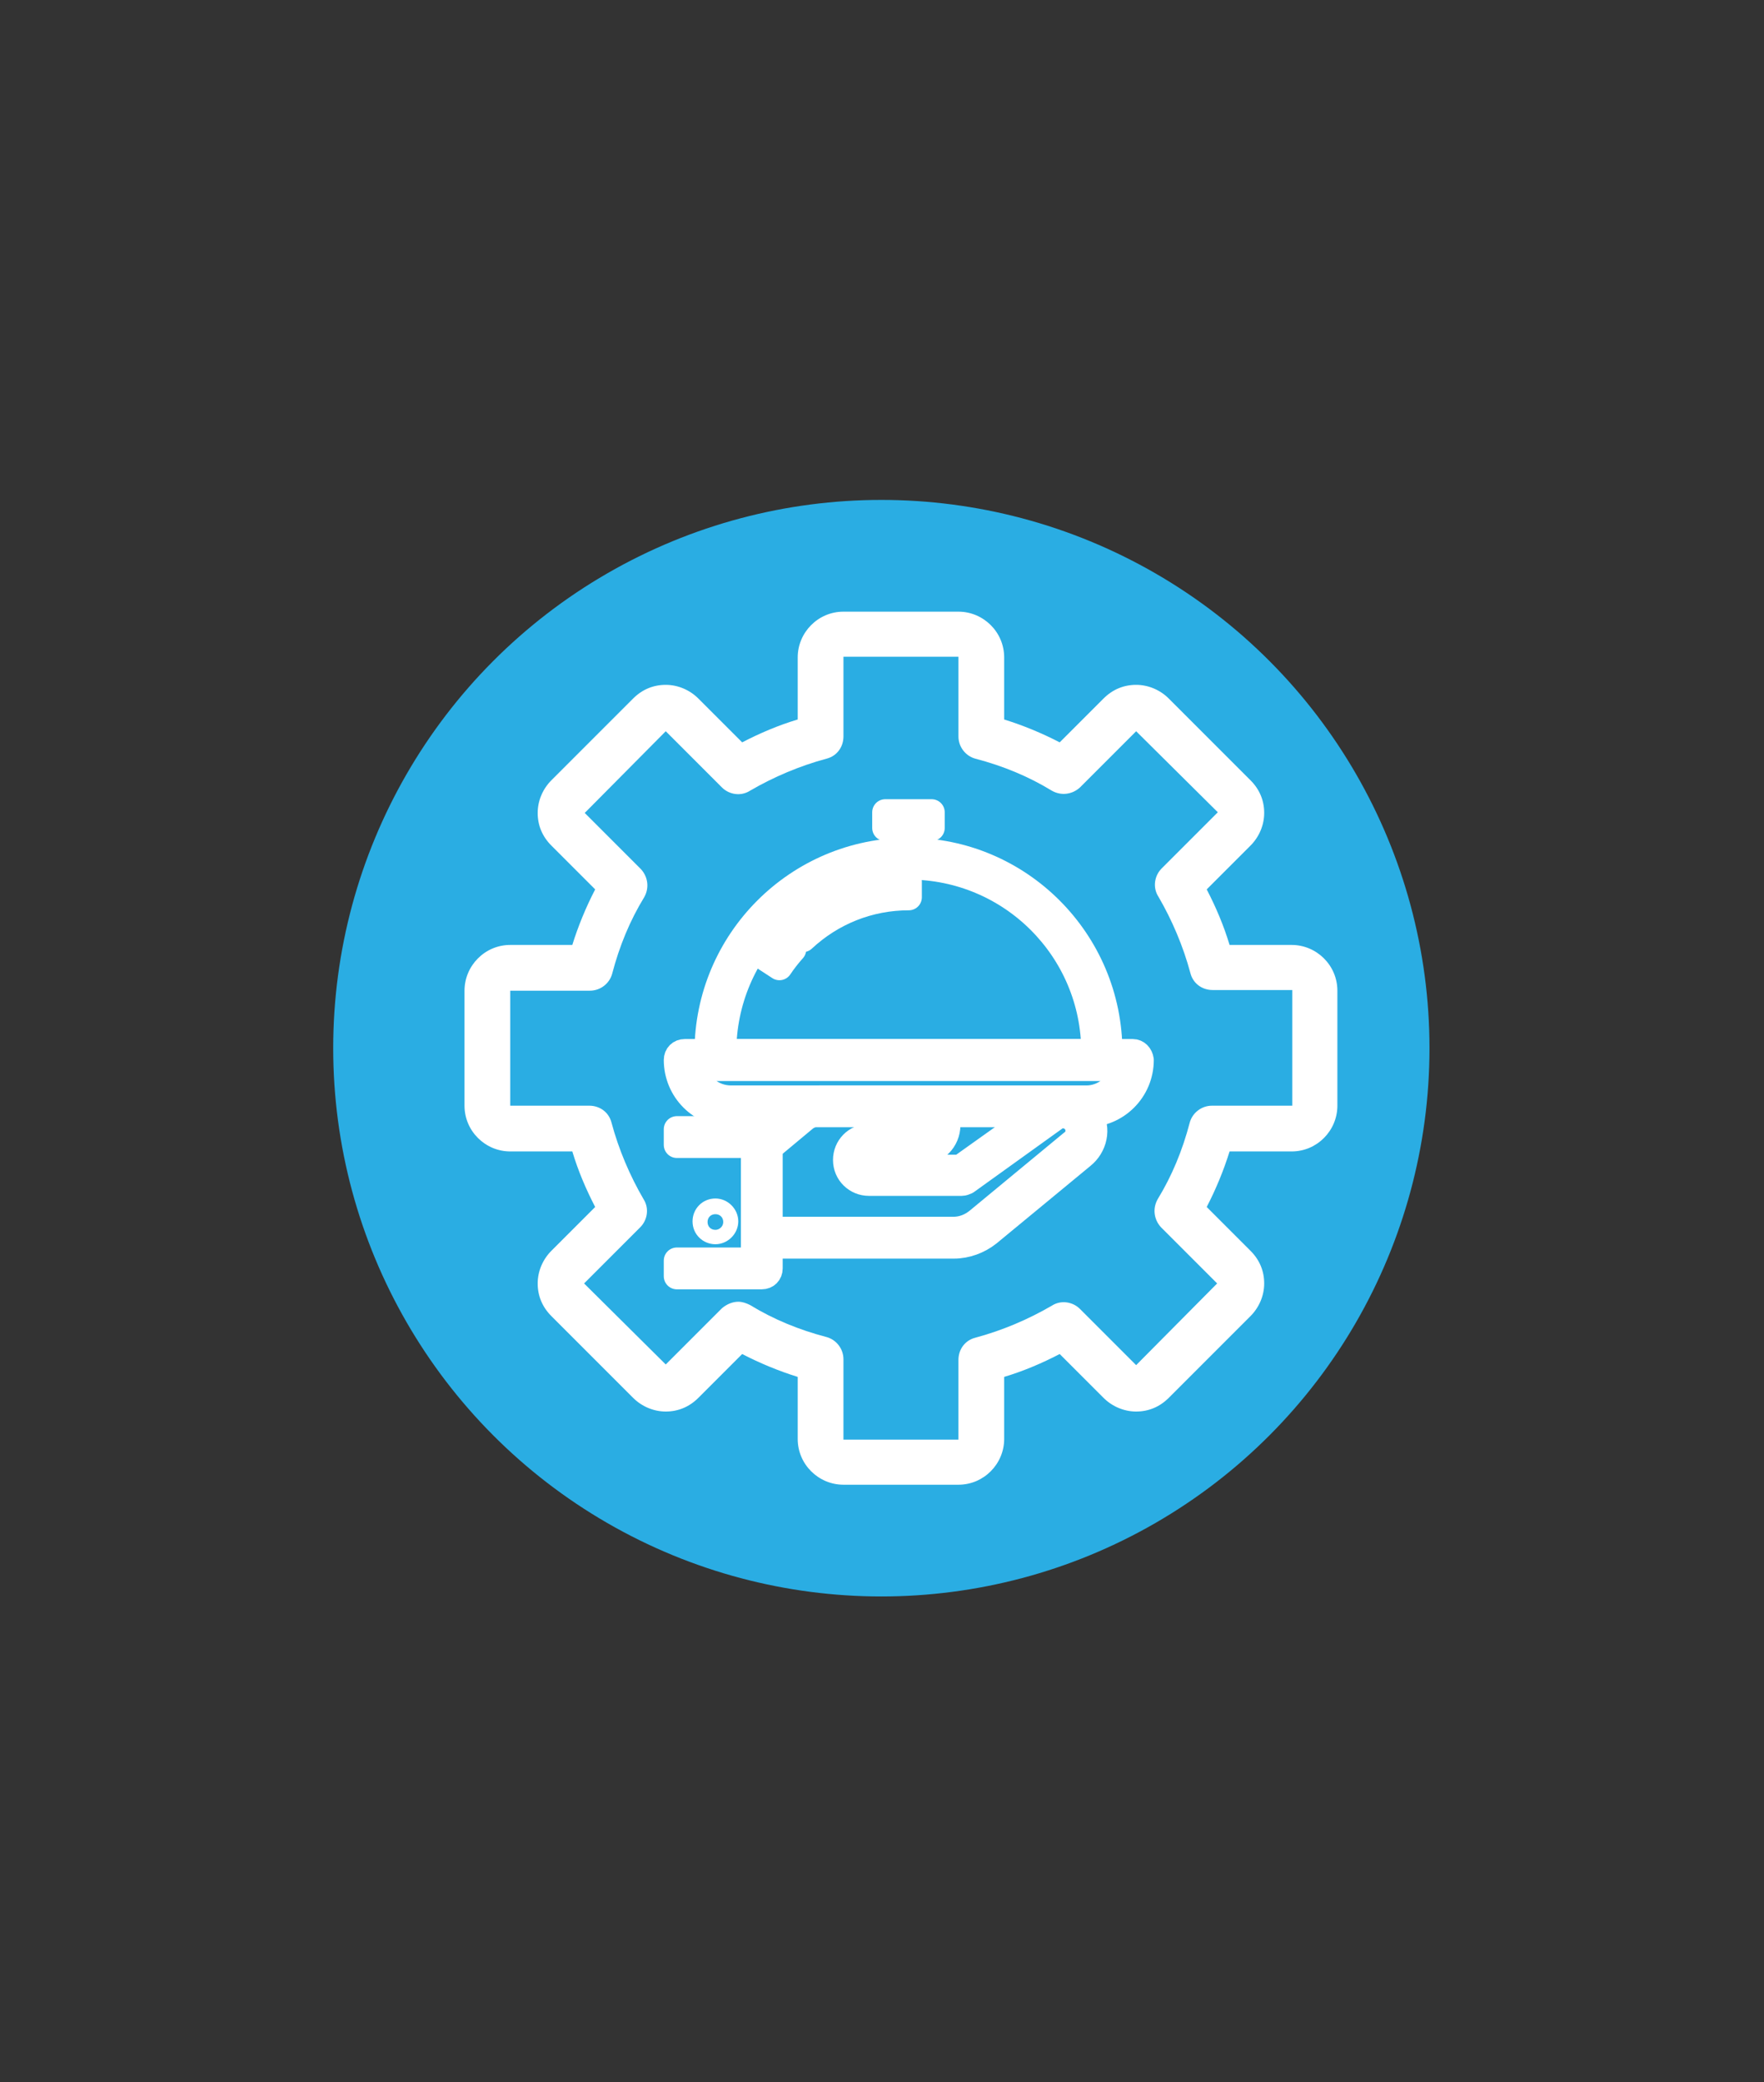 <?xml version="1.0" encoding="utf-8"?>
<!-- Generator: Adobe Illustrator 21.1.0, SVG Export Plug-In . SVG Version: 6.00 Build 0)  -->
<svg version="1.1" id="Layer_1" xmlns="http://www.w3.org/2000/svg" xmlns:xlink="http://www.w3.org/1999/xlink" x="0px" y="0px"
	 viewBox="0 0 270 318.6" style="enable-background:new 0 0 270 318.6;" xml:space="preserve">
<rect x="0" y="0" width="270" height="318.6" fill="#333333" stroke="none"/>
<style type="text/css">
	.st0{fill:#2AADE3;}
	.st1{fill:#FFFFFF;}
	.st2{fill:none;stroke:#FFFFFF;stroke-width:9;stroke-linecap:round;stroke-linejoin:round;stroke-miterlimit:10;}
	.st3{fill:none;stroke:#FFFFFF;stroke-width:4;stroke-linecap:round;stroke-linejoin:round;stroke-miterlimit:10;}
</style>
<circle class="st0" cx="134.9" cy="160.4" r="83.9"/>
<g>
	<path class="st1" d="M555.4,32.3h1c3.5,0,6.3-2.8,6.3-6.3v-2.9c0-3.5-2.8-6.3-6.3-6.3h-8.8C543.9,3.9,532.3-5,518.8-5H497
		c-13.5,0-25.1,8.9-28.8,21.8h-8.8c-3.5,0-6.3,2.8-6.3,6.3V26c0,3.5,2.8,6.3,6.3,6.3h1c-4.5,3.1-7.4,8.3-7.4,14.2V56
		c0,8.6,6.4,15.8,14.7,17v5.3c0,4.1,3.4,7.5,7.5,7.5h7.4c4.1,0,7.5-3.4,7.5-7.5v-5h35.6v5c0,4.1,3.4,7.5,7.5,7.5h7.4
		c4.1,0,7.5-3.4,7.5-7.5V73c8.3-1.3,14.7-8.4,14.7-17v-9.5C562.8,40.6,559.8,35.5,555.4,32.3z M559,23.2V26c0,1.5-1.2,2.7-2.7,2.7
		h-6l-1.9-8.2h7.9C557.8,20.5,559,21.7,559,23.2z M474.9,19.8c2.4-10.3,11.5-17.5,22-17.5h9.1v4.5h-5.3c-2,0-3.6,1.6-3.6,3.6
		s1.6,3.6,3.6,3.6h14.2c2,0,3.6-1.6,3.6-3.6s-1.6-3.6-3.6-3.6h-5.3V2.3h9.1c10.6,0,19.6,7.2,22,17.5l2,8.4H473L474.9,19.8z
		 M456.7,26v-2.9c0-1.5,1.2-2.7,2.7-2.7h7.9l-1.9,8.2h-6C457.9,28.7,456.7,27.5,456.7,26z M484.6,78.3c0,1.1-0.9,2-2,2h-7.4
		c-1.1,0-2-0.9-2-2v-5h11.5v5H484.6z M540.6,80.3h-7.4c-1.1,0-2-0.9-2-2v-5h11.5v5C542.6,79.4,541.7,80.3,540.6,80.3z M555.5,56
		c0,5.5-4.5,10-10,10h-75.3c-5.5,0-10-4.5-10-10v-9.5c0-5.5,4.5-10,10-10h75.3c5.5,0,10,4.5,10,10V56z"/>
	<path class="st1" d="M530.4,41.7h-43.2c-1,0-1.8,0.8-1.8,1.8s0.8,1.8,1.8,1.8h43.2c1,0,1.8-0.8,1.8-1.8S531.4,41.7,530.4,41.7z"/>
	<path class="st1" d="M530.4,49.5h-43.2c-1,0-1.8,0.8-1.8,1.8s0.8,1.8,1.8,1.8h43.2c1,0,1.8-0.8,1.8-1.8S531.4,49.5,530.4,49.5z"/>
	<path class="st1" d="M530.4,57.2h-43.2c-1,0-1.8,0.8-1.8,1.8s0.8,1.8,1.8,1.8h43.2c1,0,1.8-0.8,1.8-1.8S531.4,57.2,530.4,57.2z"/>
	<path class="st1" d="M472.4,42.4c-4.9,0-8.9,4-8.9,8.9s4,8.9,8.9,8.9s8.9-4,8.9-8.9S477.3,42.4,472.4,42.4z M472.4,56.5
		c-2.9,0-5.3-2.4-5.3-5.3s2.4-5.3,5.3-5.3s5.3,2.4,5.3,5.3C477.7,54.2,475.3,56.5,472.4,56.5z"/>
	<path class="st1" d="M543.3,42.4c-4.9,0-8.9,4-8.9,8.9s4,8.9,8.9,8.9s8.9-4,8.9-8.9S548.2,42.4,543.3,42.4z M543.3,56.5
		c-2.9,0-5.3-2.4-5.3-5.3s2.4-5.3,5.3-5.3c2.9,0,5.3,2.4,5.3,5.3C548.6,54.2,546.2,56.5,543.3,56.5z"/>
</g>
<path class="st1" d="M559.3,164.6l-7.6-4.6c-3.2-1.9-6.9-3-10.7-3l-20.9,0.8l-4.6-7h0.4c2.7,0,4.9-2.2,4.9-4.9s-2.2-4.9-4.9-4.9
	h-6.8l-3.8-5.9h1.5c2.7,0,4.9-2.2,4.9-4.9s-2.2-4.9-4.9-4.9h-7.9l-3.8-5.9c-1.7-2.5-4-4.4-6.9-5.5l-4.3-1.6
	c-1.5-0.6-3.4-0.2-4.6,0.9c-1.3,1.1-1.8,2.8-1.4,4.5l10.3,41.5l-23.3,0.9l-11.5-12c-1.1-1.1-2.8-1.5-4.2-0.9c-1.5,0.6-2.4,2-2.4,3.6
	V165l-2.5,1.7c-1.5,1-2.4,2.7-2.3,4.6c0,1.8,1,3.5,2.6,4.4l2.2,1.3v13.7c0,1.6,0.9,3,2.4,3.6c0.5,0.2,1,0.3,1.4,0.3
	c1,0,2-0.4,2.8-1.2l11.5-12l23.3,0.9l-10.3,41.5c-0.4,1.6,0.1,3.3,1.4,4.5c0.8,0.7,1.9,1.1,3,1.1c0.5,0,1.1-0.1,1.6-0.3l4.3-1.6
	c2.8-1.1,5.2-3,6.9-5.5l3.8-5.9h7.9c2.7,0,4.9-2.2,4.9-4.9s-2.2-4.9-4.9-4.9h-1.5l3.8-5.9h6.8c2.7,0,4.9-2.2,4.9-4.9
	s-2.2-4.9-4.9-4.9h-0.4l4.6-7l20.1,0.8h0.8c3.8,0,7.5-1,10.7-3l7.6-4.6c2.1-1.3,3.4-3.6,3.4-6.1
	C562.8,168.2,561.5,165.9,559.3,164.6z M486.1,119.4c1.7,0.6,3,1.7,4,3.2l23.1,35.5l-1.6,0.1l-8.4,0.1l-9.9-23.8
	c-0.2-0.6-0.8-0.9-1.4-0.9h-4l-3.7-14.9L486.1,119.4z M500.1,158.4l-6,0.1l-5.4-21.9h2.3L500.1,158.4z M459.7,160.2h-0.5
	c-3,0.1-5.9,0.9-8.5,2.2l-0.1-11.7L459.7,160.2z M450.7,190.7v-11.5c2.5,1.1,5.2,1.8,7.9,1.9h1.1L450.7,190.7z M500.1,182.9
	l-9.1,21.8h-2.3l5.4-21.9L500.1,182.9z M490.1,218.7c-1,1.5-2.3,2.6-4,3.2l-1.8,0.7l3.7-14.9h4c0.6,0,1.1-0.4,1.4-0.9l9.9-23.8
	l8.1,0.1l1.9,0.1L490.1,218.7z M511.9,177.2l-53-2.1c-3.9,0-8.6-3-8.6-3h9.6c0.8,0,1.5-0.7,1.5-1.5s-0.7-1.5-1.5-1.5h-9.6
	c0,0,5.7-3,9.1-3l81.1-3.1h0.6c1.1,0,2.1,0.1,3.2,0.4c1.9,4.6,1.9,10,0,14.6c-1,0.2-2.1,0.4-3.2,0.4L511.9,177.2z M556.3,171.7
	l-7.4,4.4c0.8-3.5,0.8-7.3,0-10.8l7.4,4.4c0.3,0.2,0.6,0.6,0.6,1C556.9,171.1,556.7,171.4,556.3,171.7z"/>
<g>
	<path class="st1" d="M501.9,337.2h27c1,0,2-0.5,2.5-1.4s0.5-2,0-2.8l-27-46.5c-0.6-1.1-2-1.7-3.2-1.3c-1.2,0.3-2.1,1.5-2.1,2.7
		v46.5C499.1,336,500.3,337.2,501.9,337.2z M504.8,298.5l19.2,33.1h-19.2V298.5z"/>
	<path class="st1" d="M553.8,365.1h-18.9c7.4-5.3,11.8-12.1,11.8-19.6c0-1-0.4-2-1.1-2.7c-0.7-0.7-1.7-1.1-2.7-1.1h-47.7V265
		c0-1.5-0.9-2.9-2.3-3.5s-3-0.3-4.1,0.7c-1.4,1.3-33.7,31.9-33.9,68c0,1,0.4,2,1.1,2.7s1.7,1.1,2.7,1.1h28.9v7.6H465
		c-1.1,0-2.1,0.4-2.8,1.2l-12,13.2c-1.4,1.5-1.3,3.8,0.1,5.3c1.4,1.3,2.9,2.6,4.6,3.8h-10.1c-1.6,0-2.8,1.3-2.8,2.8
		c0,1.6,1.3,2.8,2.8,2.8h20.7c8.4,3.4,18.5,5.3,29.3,5.3c11,0,21.1-1.9,29.5-5.3h29.5c1.6,0,2.8-1.3,2.8-2.8
		C556.7,366.4,555.4,365.1,553.8,365.1z M462.7,326.5c1.7-21.9,16.3-41.8,25-51.8v51.8H462.7z M466.8,349.3h71.7
		c-0.4,1.3-1.1,2.6-2,3.8h-73.2L466.8,349.3z M458.4,358.3l1.4-1.5h73.3c-7.8,6.9-22.2,11.6-38.3,11.6
		C480.3,368.5,466.7,364.6,458.4,358.3z"/>
</g>
<g>
	<g>
		<g>
			<path class="st1" d="M494.2-145.5c0.6,1.5,0.8,3,0.7,4.5l41.3,3.4c0.7-8.2-0.6-16.5-3.8-24.1c-3.8-9-10.1-16.7-18.1-22.2
				l-23.5,34.2C492.2-148.7,493.4-147.3,494.2-145.5z"/>
			<path class="st1" d="M481-150.4l-18.6-37.1c-8.7,4.4-16,11.1-21,19.5c-4.2,7.1-6.7,15.1-7.1,23.3l41.4,2.3
				C475.9-145.7,477.8-148.8,481-150.4z"/>
			<path class="st1" d="M489-132.9c-2.8,1.2-5.9,0.9-8.4-0.5l-20.1,36.3c7.2,4,15.3,6.2,23.6,6.4c9.7,0.2,19.4-2.3,27.7-7.4
				l-21.5-35.5C489.9-133.3,489.5-133.1,489-132.9z"/>
		</g>
		<ellipse transform="matrix(0.377 -0.926 0.926 0.377 433.775 360.912)" class="st1" cx="485" cy="-141.8" rx="7" ry="7"/>
	</g>
</g>
<g>
	<polygon class="st1" points="327.6,-182.8 357.4,-183.8 382.6,-129 360.7,-128.2 379.8,-83.3 331.2,-138.8 355.4,-141.8 	"/>
</g>
<path class="st2" d="M336.5-58h24.9h1.8l-1.2,1.4L337.1-29l-1.4-0.4v-27.7V-58H336.5z M317.8,27H330V-4h-12.5l49.8-52.1L417.2-4
	h-12.5v31h9.7v14.7h-96.6L317.8,27L317.8,27z M367.3-7.8c-2.3,0-4.1-1.9-4.1-4.3s1.8-4.3,4.1-4.3c2.3,0,4.1,1.9,4.1,4.3
	S369.6-7.8,367.3-7.8L367.3-7.8z M371.3,21.8c0,2.2-0.9,4.1-3.9,4.1c-3.1,0-3.9-1.9-3.9-4.1V-0.9c0-2.2,0.9-4.1,3.9-4.1
	c3.1,0,3.9,1.9,3.9,4.1V21.8z"/>
<path class="st1" d="M197.7,144.6h-9.5c-0.9-3-2.1-5.8-3.5-8.5l6.7-6.7c1.3-1.3,2.1-3.1,2.1-5s-0.7-3.6-2.1-5l-12.5-12.5
	c-1.3-1.3-3.1-2.1-5-2.1s-3.6,0.7-5,2.1l-6.7,6.7c-2.7-1.4-5.6-2.6-8.5-3.5v-9.5c0-3.9-3.2-7-7-7h-17.6c-3.9,0-7,3.2-7,7v9.5
	c-3,0.9-5.8,2.1-8.5,3.5l-6.7-6.7c-1.3-1.3-3.1-2.1-5-2.1s-3.6,0.7-5,2.1l-12.5,12.5c-1.3,1.3-2.1,3.1-2.1,5s0.7,3.6,2.1,5l6.7,6.7
	c-1.4,2.7-2.6,5.6-3.5,8.5h-9.5c-3.9,0-7,3.2-7,7v17.6c0,3.9,3.2,7,7,7h9.5c0.9,3,2.1,5.8,3.5,8.5l-6.7,6.7c-1.3,1.3-2.1,3.1-2.1,5
	s0.7,3.6,2.1,5l12.5,12.5c1.3,1.3,3.1,2.1,5,2.1s3.6-0.7,5-2.1l6.7-6.7c2.7,1.4,5.6,2.6,8.5,3.5v9.5c0,3.9,3.2,7,7,7h17.6
	c3.9,0,7-3.2,7-7v-9.5c3-0.9,5.8-2.1,8.5-3.5l6.7,6.7c1.3,1.3,3.1,2.1,5,2.1s3.6-0.7,5-2.1l12.5-12.5c1.3-1.3,2.1-3.1,2.1-5
	s-0.7-3.6-2.1-5l-6.7-6.7c1.4-2.7,2.6-5.6,3.5-8.5h9.5c3.9,0,7-3.2,7-7v-17.6C204.7,147.7,201.5,144.6,197.7,144.6z M197.7,169.2
	h-12.2c-1.6,0-3,1.1-3.4,2.6c-1.1,4.2-2.7,8.1-4.9,11.7c-0.8,1.4-0.6,3.1,0.5,4.3l8.6,8.6l-12.4,12.5l-8.6-8.6
	c-1.1-1.1-2.9-1.4-4.3-0.5c-3.6,2.1-7.6,3.8-11.7,4.9c-1.6,0.4-2.6,1.8-2.6,3.4v12.2h-17.6V208c0-1.6-1.1-3-2.6-3.4
	c-4.2-1.1-8.1-2.7-11.7-4.9c-0.6-0.3-1.2-0.5-1.8-0.5c-0.9,0-1.8,0.4-2.5,1l-8.6,8.6l-12.5-12.4l8.6-8.6c1.1-1.1,1.4-2.9,0.5-4.3
	c-2.1-3.6-3.8-7.6-4.9-11.7c-0.4-1.6-1.8-2.6-3.4-2.6H78.1v-17.6h12.2c1.6,0,3-1.1,3.4-2.6c1.1-4.2,2.7-8.1,4.9-11.7
	c0.8-1.4,0.6-3.1-0.5-4.3l-8.6-8.6l12.4-12.5l8.6,8.6c1.1,1.1,2.9,1.4,4.3,0.5c3.6-2.1,7.6-3.8,11.7-4.9c1.6-0.4,2.6-1.8,2.6-3.4
	v-12.2h17.6v12.2c0,1.6,1.1,3,2.6,3.4c4.2,1.1,8.1,2.7,11.7,4.9c1.4,0.8,3.1,0.6,4.3-0.5l8.6-8.6l12.5,12.4l-8.6,8.6
	c-1.1,1.1-1.4,2.9-0.5,4.3c2.1,3.6,3.8,7.6,4.9,11.7c0.4,1.6,1.8,2.6,3.4,2.6h12.2v17.7H197.7z"/>
<g>
	<g>
		<path class="st3" d="M166.8,170.7c-0.1-0.1-0.1-0.2-0.2-0.3c-0.7-1-1.8-1.7-3-1.9s-2.4,0.1-3.4,0.8l-13.2,9.4h-13.8
			c-0.7,0-1.2-0.5-1.2-1.2s0.5-1.2,1.2-1.2h7.7c2.3,0,4.1-1.9,4.1-4.1v-0.1c-0.1-2.3-2-4.1-4.2-4h-15.4c-1.4,0-2.7,0.5-3.7,1.4
			l-5.8,4.8c-0.3,0.2-0.4,0.6-0.4,0.9v14.2c0,0.7,0.5,1.2,1.2,1.2H146c1.9,0,3.8-0.7,5.3-1.9l14.3-11.8
			C167.5,175.4,168.1,172.7,166.8,170.7z M164.1,174.9l-14.4,11.9c-1.1,0.9-2.4,1.4-3.8,1.4h-28.2v-12.5l5.4-4.5
			c0.6-0.5,1.4-0.8,2.2-0.8h15.4c1,0,1.8,0.7,1.8,1.8c0,1-0.8,1.8-1.8,1.8H133c-2,0-3.5,1.6-3.5,3.5c0,2,1.6,3.5,3.5,3.5h14.2
			c0.2,0,0.5-0.1,0.7-0.2l13.5-9.7c0.5-0.4,1.1-0.5,1.7-0.4c0.6,0.1,1.1,0.4,1.5,0.9l0.1,0.1C165.4,172.9,165.1,174.2,164.1,174.9z"
			/>
	</g>
</g>
<g>
	<g>
		<path class="st3" d="M116.6,172.8h-13v2.4h11.8v17.7h-11.8v2.4h13c0.7,0,1.2-0.5,1.2-1.2V174C117.7,173.3,117.2,172.8,116.6,172.8
			z"/>
	</g>
</g>
<g>
	<g>
		<path class="st1" d="M109.5,183.4c-2,0-3.5,1.6-3.5,3.5c0,2,1.6,3.5,3.5,3.5s3.5-1.6,3.5-3.5S111.4,183.4,109.5,183.4z
			 M109.5,188.2c-0.7,0-1.2-0.5-1.2-1.2s0.5-1.2,1.2-1.2s1.2,0.5,1.2,1.2S110.1,188.2,109.5,188.2z"/>
	</g>
</g>
<g>
	<g>
		<path class="st3" d="M173.4,161h-68.6c-0.7,0-1.2,0.5-1.2,1.2c0,4.6,3.7,8.3,8.3,8.3h54.4c4.6,0,8.3-3.7,8.3-8.3
			C174.5,161.5,174,161,173.4,161z M166.3,168.1h-54.4c-2.9,0-5.2-2-5.8-4.7h66C171.5,166,169.1,168.1,166.3,168.1z"/>
	</g>
</g>
<g>
	<g>
		<path class="st3" d="M139.1,130.2c-17,0-30.8,13.8-30.8,30.8v1.2c0,0.7,0.5,1.2,1.2,1.2h59.1c0.7,0,1.2-0.5,1.2-1.2V161
			C169.8,144,156,130.2,139.1,130.2z M110.7,161c0-15.7,12.7-28.4,28.4-28.4s28.4,12.7,28.4,28.4H110.7z"/>
	</g>
</g>
<g>
	<g>
		<path class="st3" d="M119.6,143.7c-0.8,0.9-1.6,1.9-2.3,3l2,1.3c0.6-0.9,1.3-1.8,2.1-2.7L119.6,143.7z"/>
	</g>
</g>
<g>
	<g>
		<path class="st3" d="M139.1,134.9c-6.6,0-13,2.5-17.8,7.1l1.6,1.7c4.4-4.1,10.1-6.4,16.2-6.4V134.9z"/>
	</g>
</g>
<g>
	<g>
		<rect x="135.5" y="124.3" class="st3" width="7.1" height="2.4"/>
	</g>
</g>
<g>
	<g>
		<rect x="137.9" y="125.5" class="st3" width="2.4" height="5.9"/>
	</g>
</g>
</svg>
